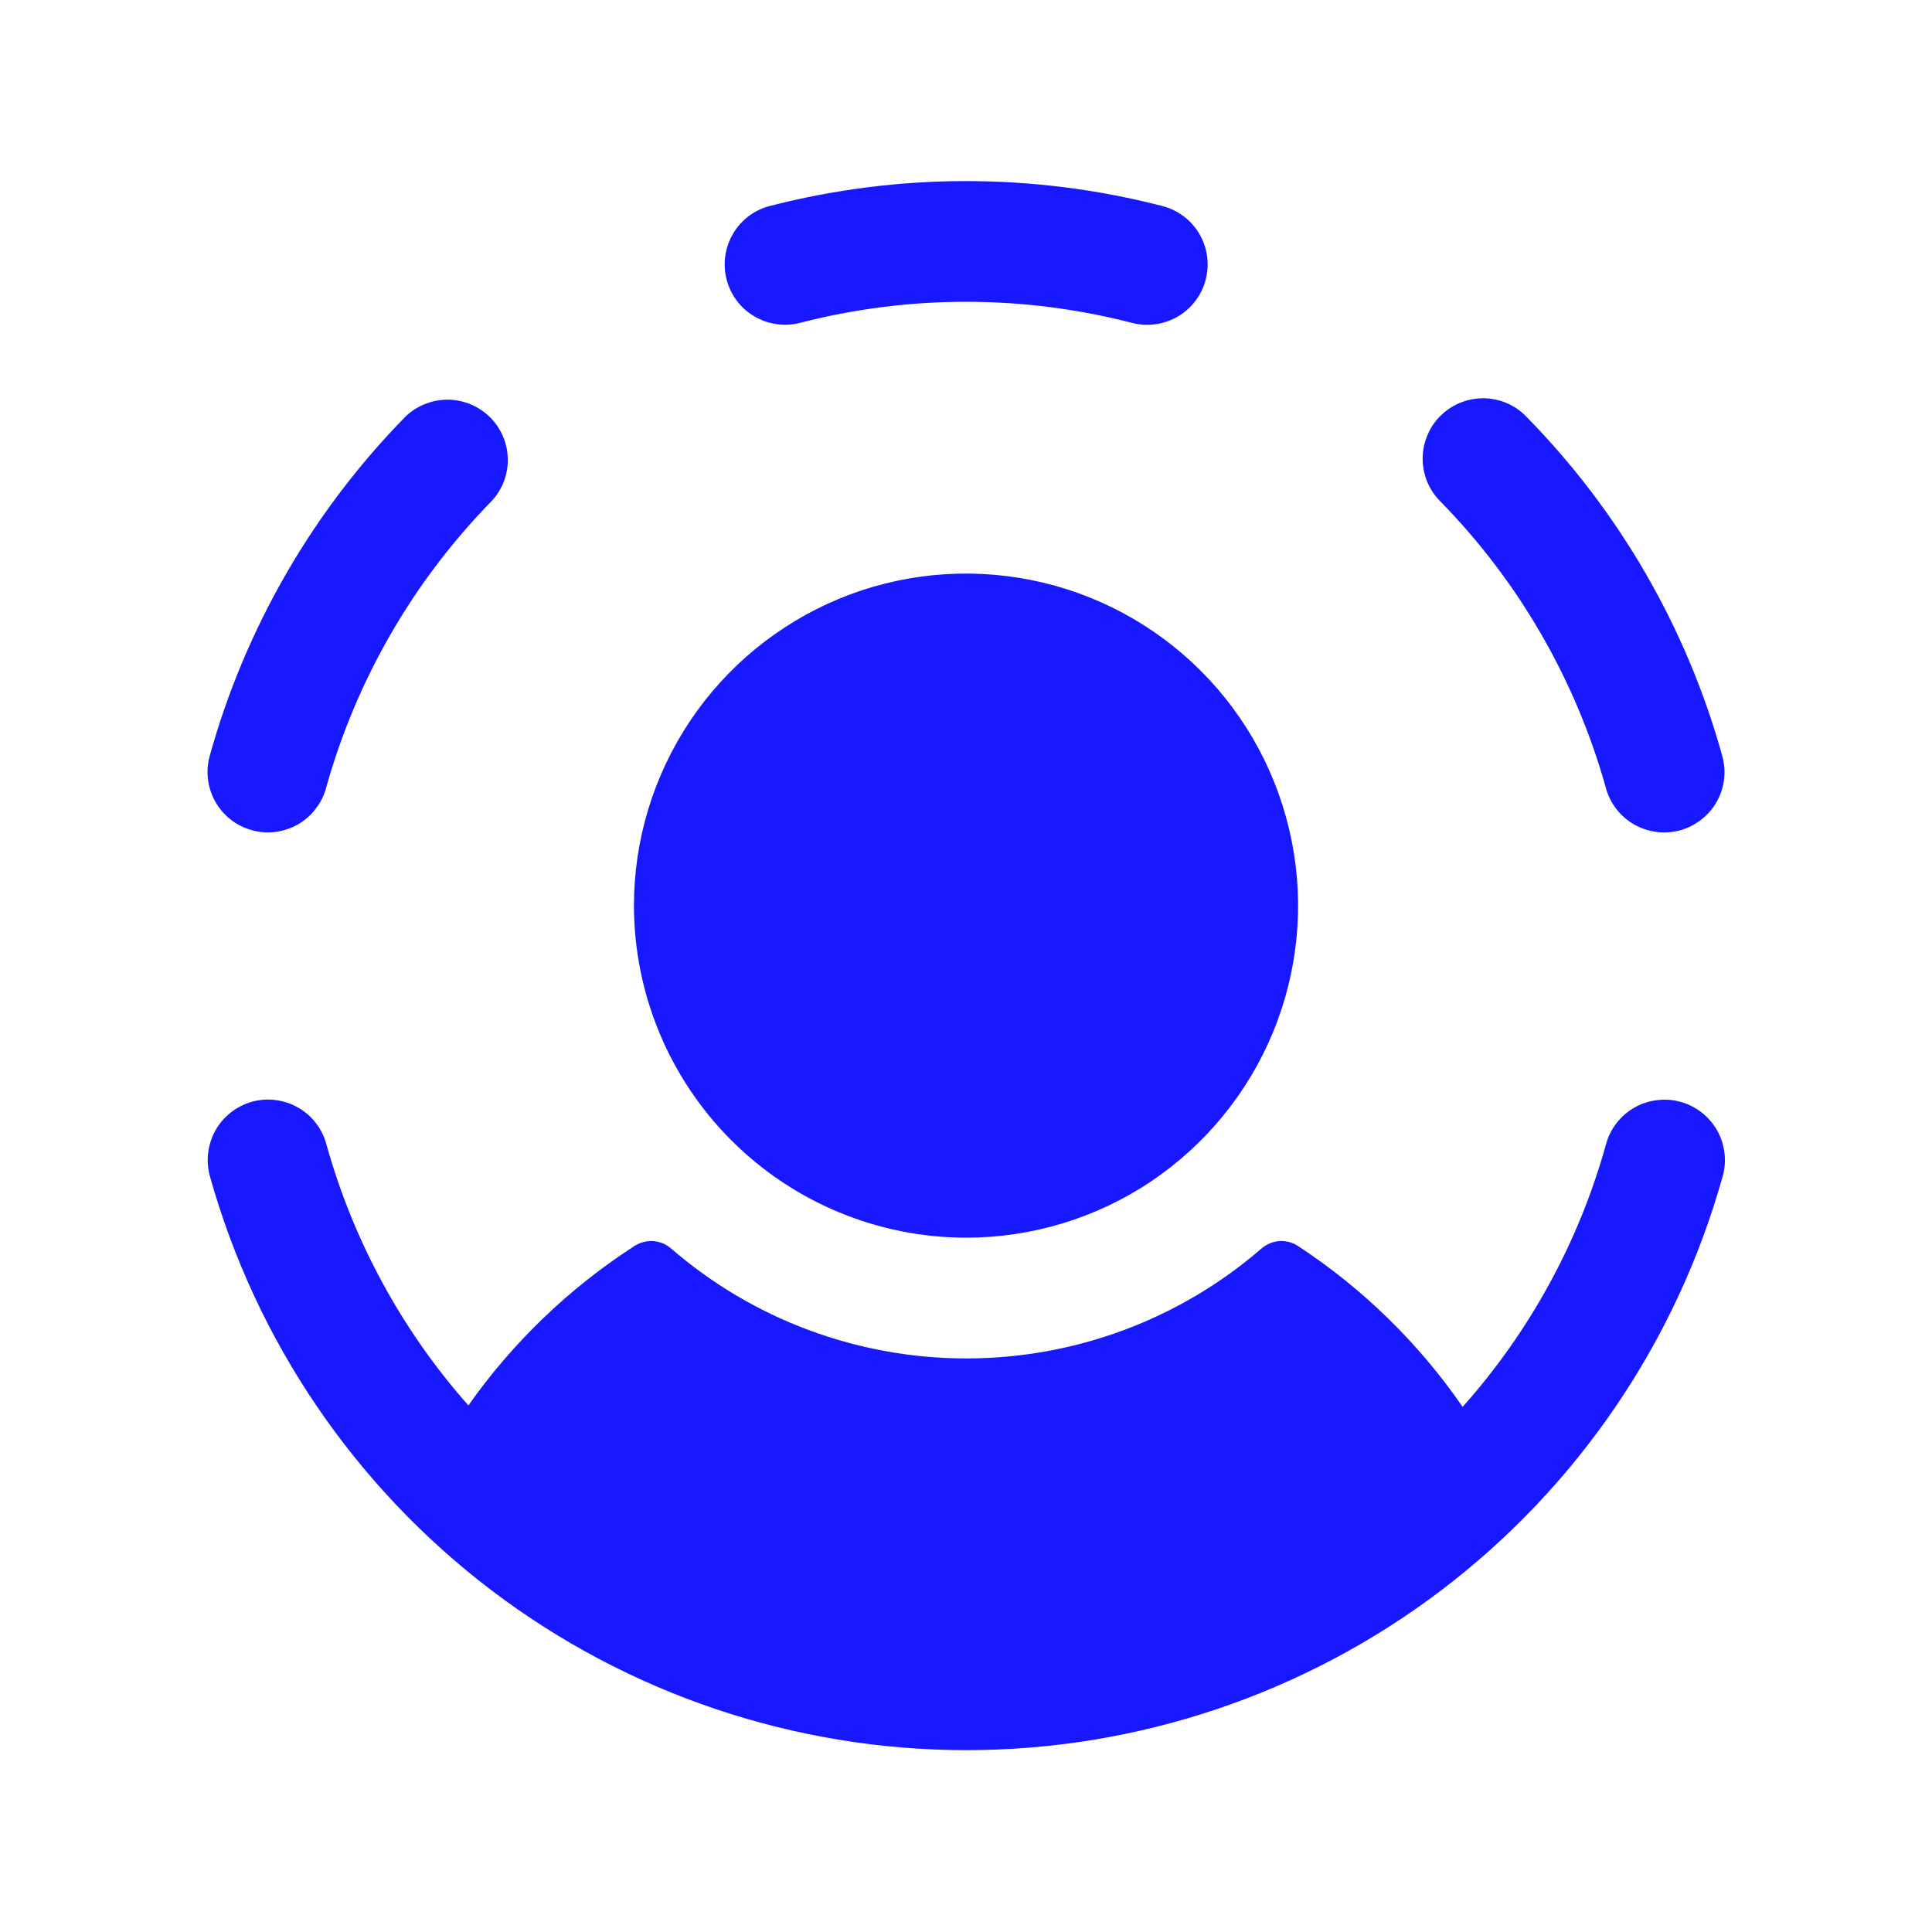 <?xml version="1.0" encoding="UTF-8"?> <svg xmlns="http://www.w3.org/2000/svg" width="16" height="16" viewBox="0 0 16 16" fill="none"><path d="M6.017 2.313C5.984 2.185 6.004 2.049 6.071 1.935C6.138 1.821 6.247 1.739 6.375 1.706C7.441 1.431 8.559 1.431 9.625 1.706C9.743 1.736 9.846 1.808 9.915 1.909C9.983 2.01 10.013 2.132 9.997 2.253C9.982 2.374 9.923 2.485 9.831 2.566C9.74 2.646 9.622 2.69 9.5 2.69C9.458 2.69 9.416 2.684 9.375 2.674C8.473 2.441 7.527 2.441 6.625 2.674C6.562 2.69 6.495 2.694 6.43 2.684C6.365 2.675 6.303 2.653 6.246 2.619C6.189 2.586 6.14 2.542 6.101 2.489C6.061 2.436 6.033 2.376 6.017 2.313ZM2.085 6.875C2.148 6.893 2.214 6.898 2.279 6.89C2.344 6.882 2.407 6.861 2.465 6.829C2.522 6.796 2.572 6.753 2.612 6.701C2.653 6.649 2.683 6.59 2.7 6.527C2.95 5.63 3.423 4.811 4.075 4.146C4.162 4.051 4.209 3.925 4.205 3.796C4.202 3.666 4.148 3.544 4.056 3.453C3.963 3.363 3.84 3.311 3.71 3.31C3.581 3.309 3.456 3.358 3.362 3.446C2.591 4.231 2.032 5.199 1.737 6.259C1.72 6.322 1.714 6.388 1.722 6.453C1.73 6.519 1.751 6.582 1.783 6.639C1.815 6.696 1.859 6.747 1.91 6.787C1.962 6.828 2.021 6.857 2.085 6.875ZM13.3 6.528C13.335 6.655 13.42 6.764 13.535 6.829C13.651 6.894 13.787 6.911 13.915 6.876C14.043 6.84 14.152 6.755 14.217 6.64C14.282 6.525 14.299 6.388 14.263 6.26C13.969 5.2 13.409 4.232 12.638 3.448C12.592 3.401 12.538 3.363 12.477 3.338C12.417 3.312 12.352 3.299 12.286 3.298C12.22 3.298 12.155 3.31 12.094 3.335C12.034 3.359 11.978 3.396 11.931 3.442C11.884 3.488 11.847 3.542 11.822 3.603C11.796 3.663 11.782 3.728 11.782 3.794C11.781 3.86 11.794 3.925 11.818 3.986C11.843 4.047 11.879 4.102 11.925 4.149C12.577 4.813 13.05 5.632 13.3 6.528V6.528ZM13.917 9.125C13.853 9.107 13.787 9.103 13.722 9.111C13.657 9.119 13.594 9.139 13.537 9.172C13.479 9.204 13.429 9.248 13.389 9.299C13.348 9.351 13.318 9.41 13.301 9.474C13.077 10.281 12.671 11.025 12.113 11.651C11.749 11.123 11.286 10.671 10.75 10.319C10.705 10.289 10.651 10.275 10.596 10.278C10.542 10.282 10.49 10.303 10.448 10.339C9.769 10.927 8.901 11.25 8.003 11.25C7.104 11.25 6.236 10.927 5.557 10.339C5.515 10.303 5.463 10.282 5.409 10.278C5.354 10.275 5.3 10.289 5.254 10.319C4.715 10.667 4.248 11.115 3.879 11.639C3.327 11.016 2.925 10.275 2.702 9.473C2.667 9.345 2.582 9.236 2.466 9.171C2.351 9.106 2.214 9.089 2.087 9.124C1.959 9.16 1.85 9.245 1.785 9.36C1.72 9.476 1.703 9.612 1.738 9.74C2.121 11.108 2.94 12.312 4.071 13.171C5.202 14.029 6.583 14.494 8.003 14.494C9.423 14.494 10.804 14.029 11.935 13.171C13.066 12.312 13.885 11.108 14.267 9.74C14.285 9.677 14.289 9.61 14.281 9.545C14.273 9.48 14.252 9.417 14.22 9.36C14.187 9.303 14.143 9.253 14.091 9.212C14.039 9.172 13.98 9.142 13.917 9.125ZM8 10.25C8.544 10.25 9.076 10.089 9.528 9.787C9.98 9.484 10.333 9.055 10.541 8.552C10.749 8.05 10.804 7.497 10.697 6.964C10.591 6.43 10.329 5.94 9.945 5.556C9.56 5.171 9.07 4.909 8.537 4.803C8.003 4.697 7.45 4.751 6.948 4.959C6.445 5.168 6.016 5.52 5.714 5.972C5.412 6.424 5.25 6.956 5.25 7.5C5.251 8.229 5.541 8.928 6.057 9.444C6.572 9.959 7.271 10.249 8 10.25Z" fill="#1718FF"></path></svg> 